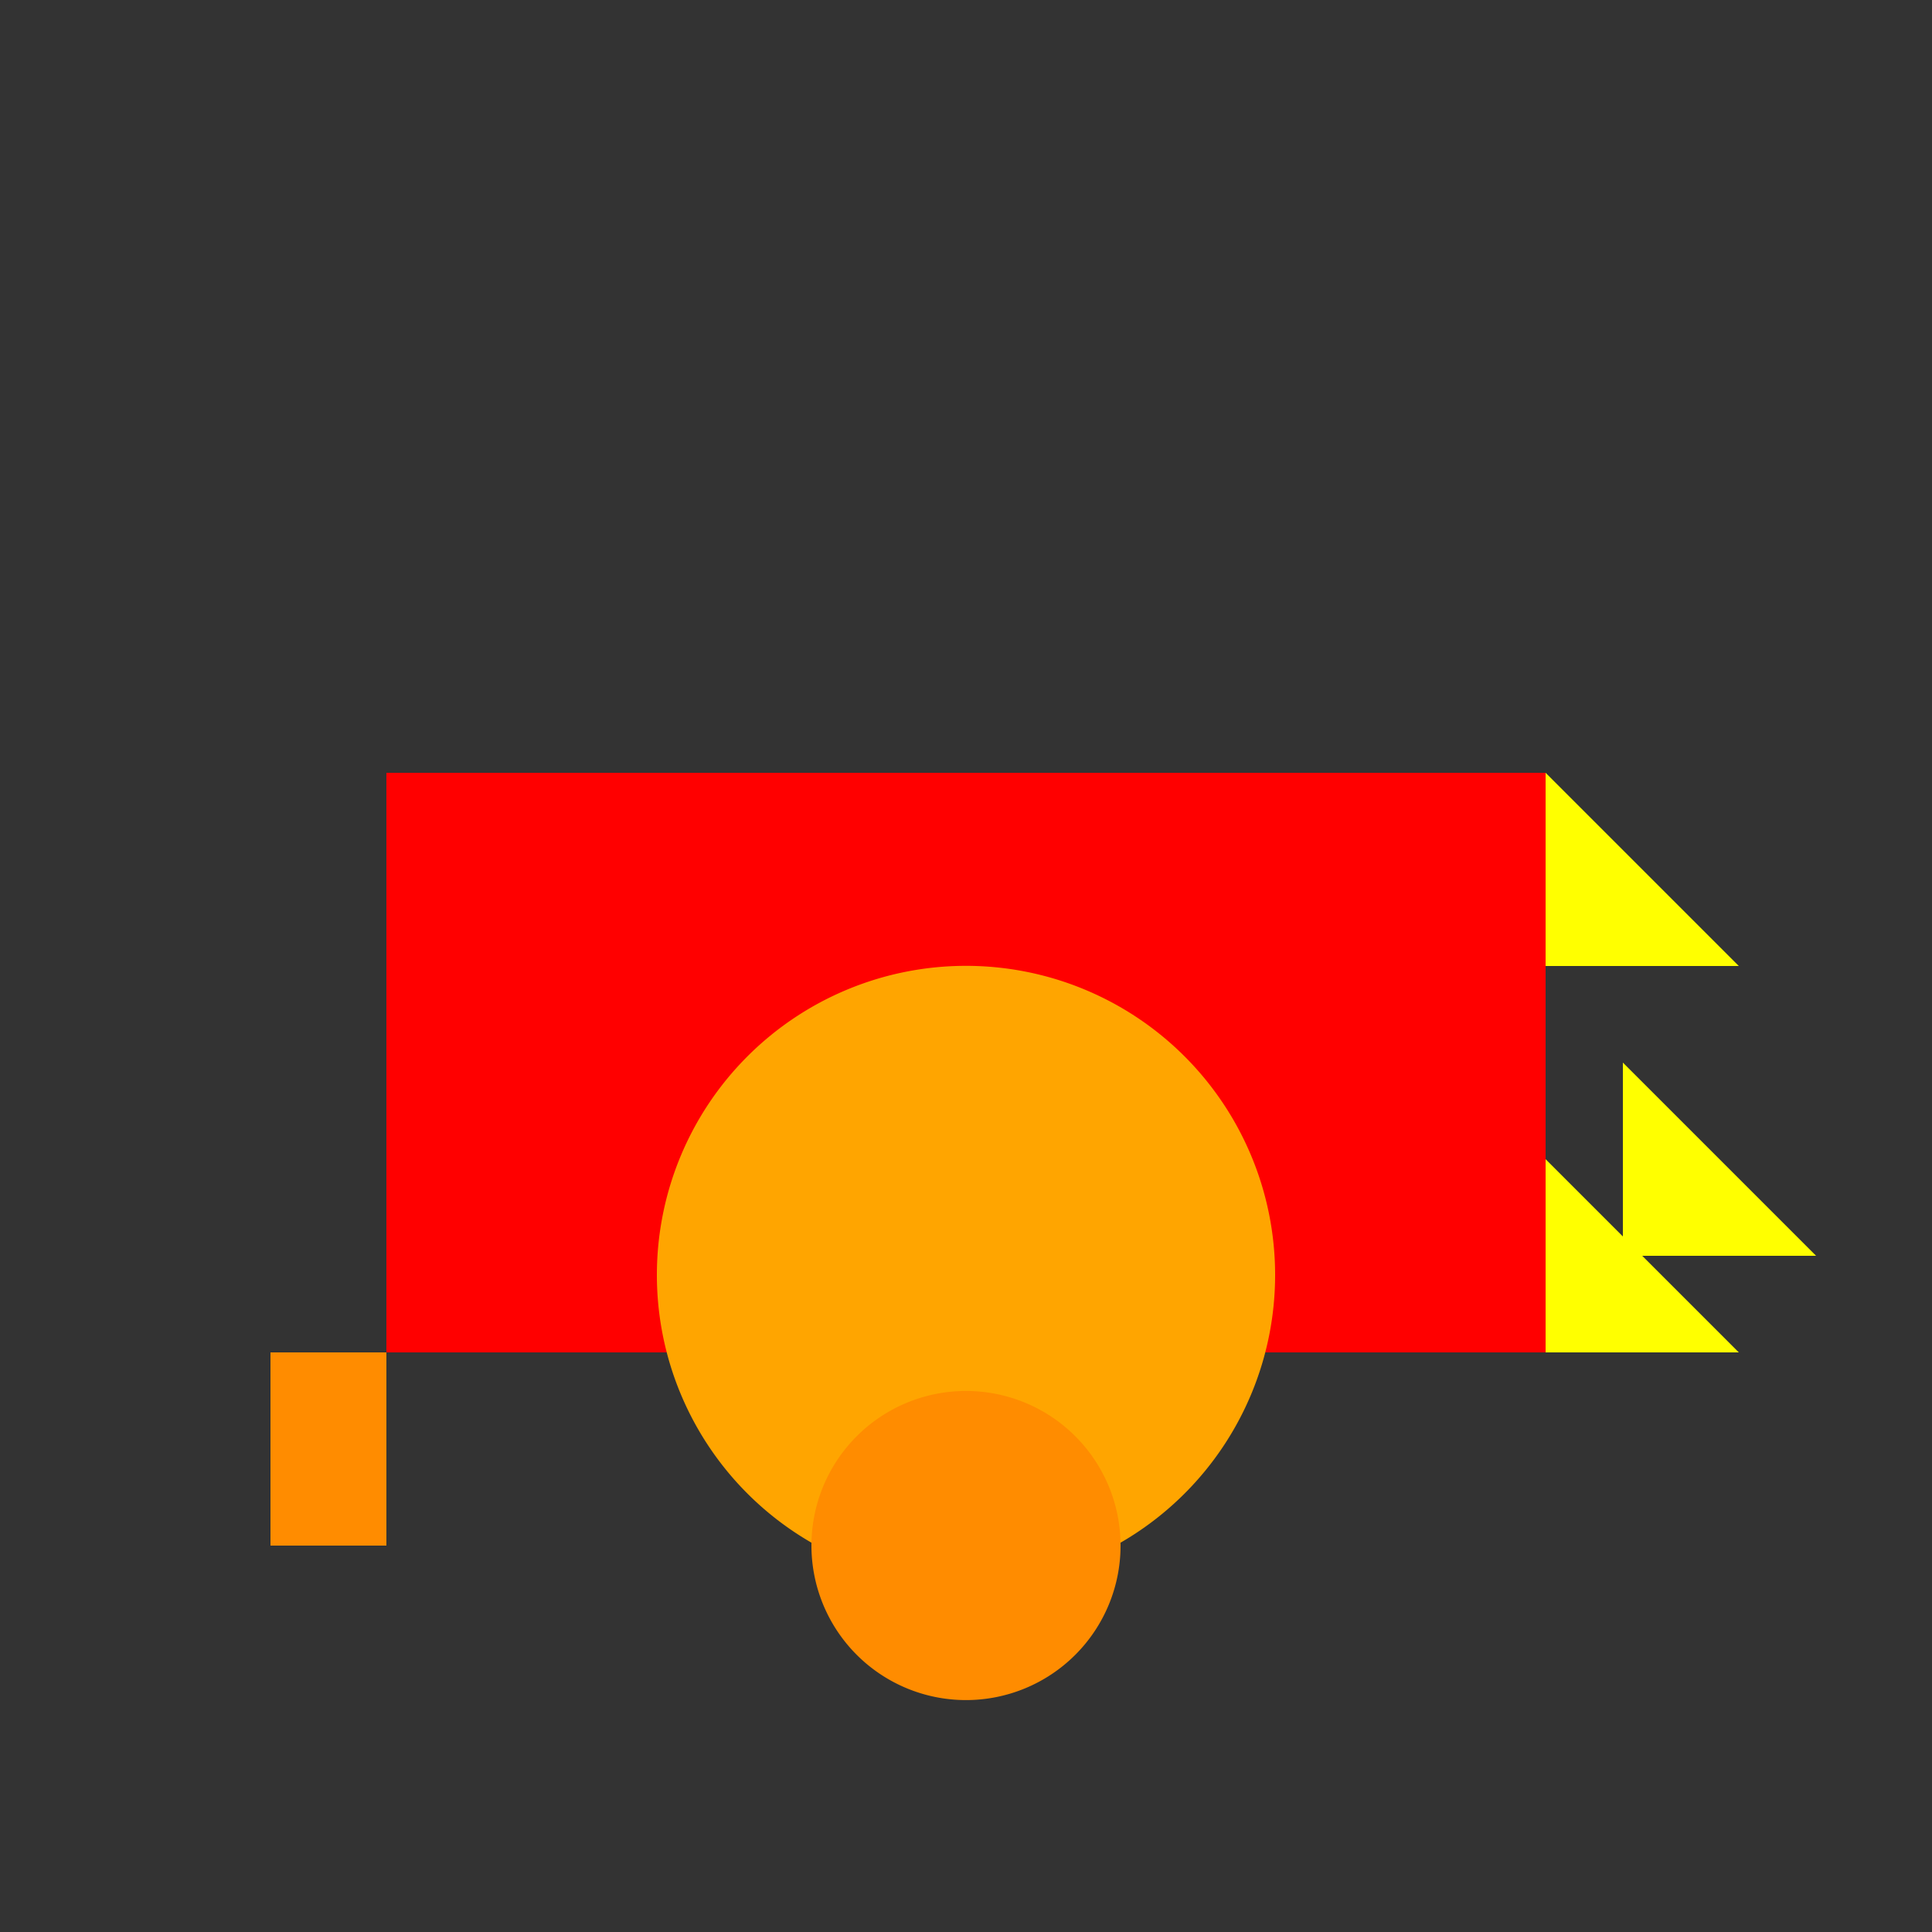 <!--

Generated by DrawGPT.
Free, open source, AI generated images in SVG, PNG, and HTML Canvas format.
https://drawgpt.ai

Created: 2024-01-16T07:58:09.546Z
Link: https://drawgpt.ai/prompt/139612/

-->
<svg xmlns="http://www.w3.org/2000/svg" xmlns:xlink="http://www.w3.org/1999/xlink" width="500" height="500"><rect width="100%" height="100%" fill="#333333" stroke="none"/><defs/><g><rect fill="#FF0000" stroke="none" x="100" y="200" width="300" height="150"/><path fill="#FF8C00" stroke="none" paint-order="stroke fill markers" d=" M 100 200 L 100 350 L 70 350 L 70 400 L 100 400 Z"/><path fill="#FF0000" stroke="none" paint-order="stroke fill markers" d=" M 230 275 A 50 50 0 1 1 230 274.95"/><path fill="#FF0000" stroke="none" paint-order="stroke fill markers" d=" M 370 275 A 50 50 0 1 1 370 274.95"/><path fill="#FFA500" stroke="none" paint-order="stroke fill markers" d=" M 330 330 A 80 80 0 1 1 330 329.92"/><path fill="#FF8C00" stroke="none" paint-order="stroke fill markers" d=" M 290 400 A 40 40 0 1 1 290 399.96"/><path fill="#FFFF00" stroke="none" paint-order="stroke fill markers" d=" M 400 200 L 450 250 L 400 250 Z"/><path fill="#FFFF00" stroke="none" paint-order="stroke fill markers" d=" M 420 275 L 470 325 L 420 325 Z"/><path fill="#FFFF00" stroke="none" paint-order="stroke fill markers" d=" M 400 300 L 450 350 L 400 350 Z"/></g></svg>